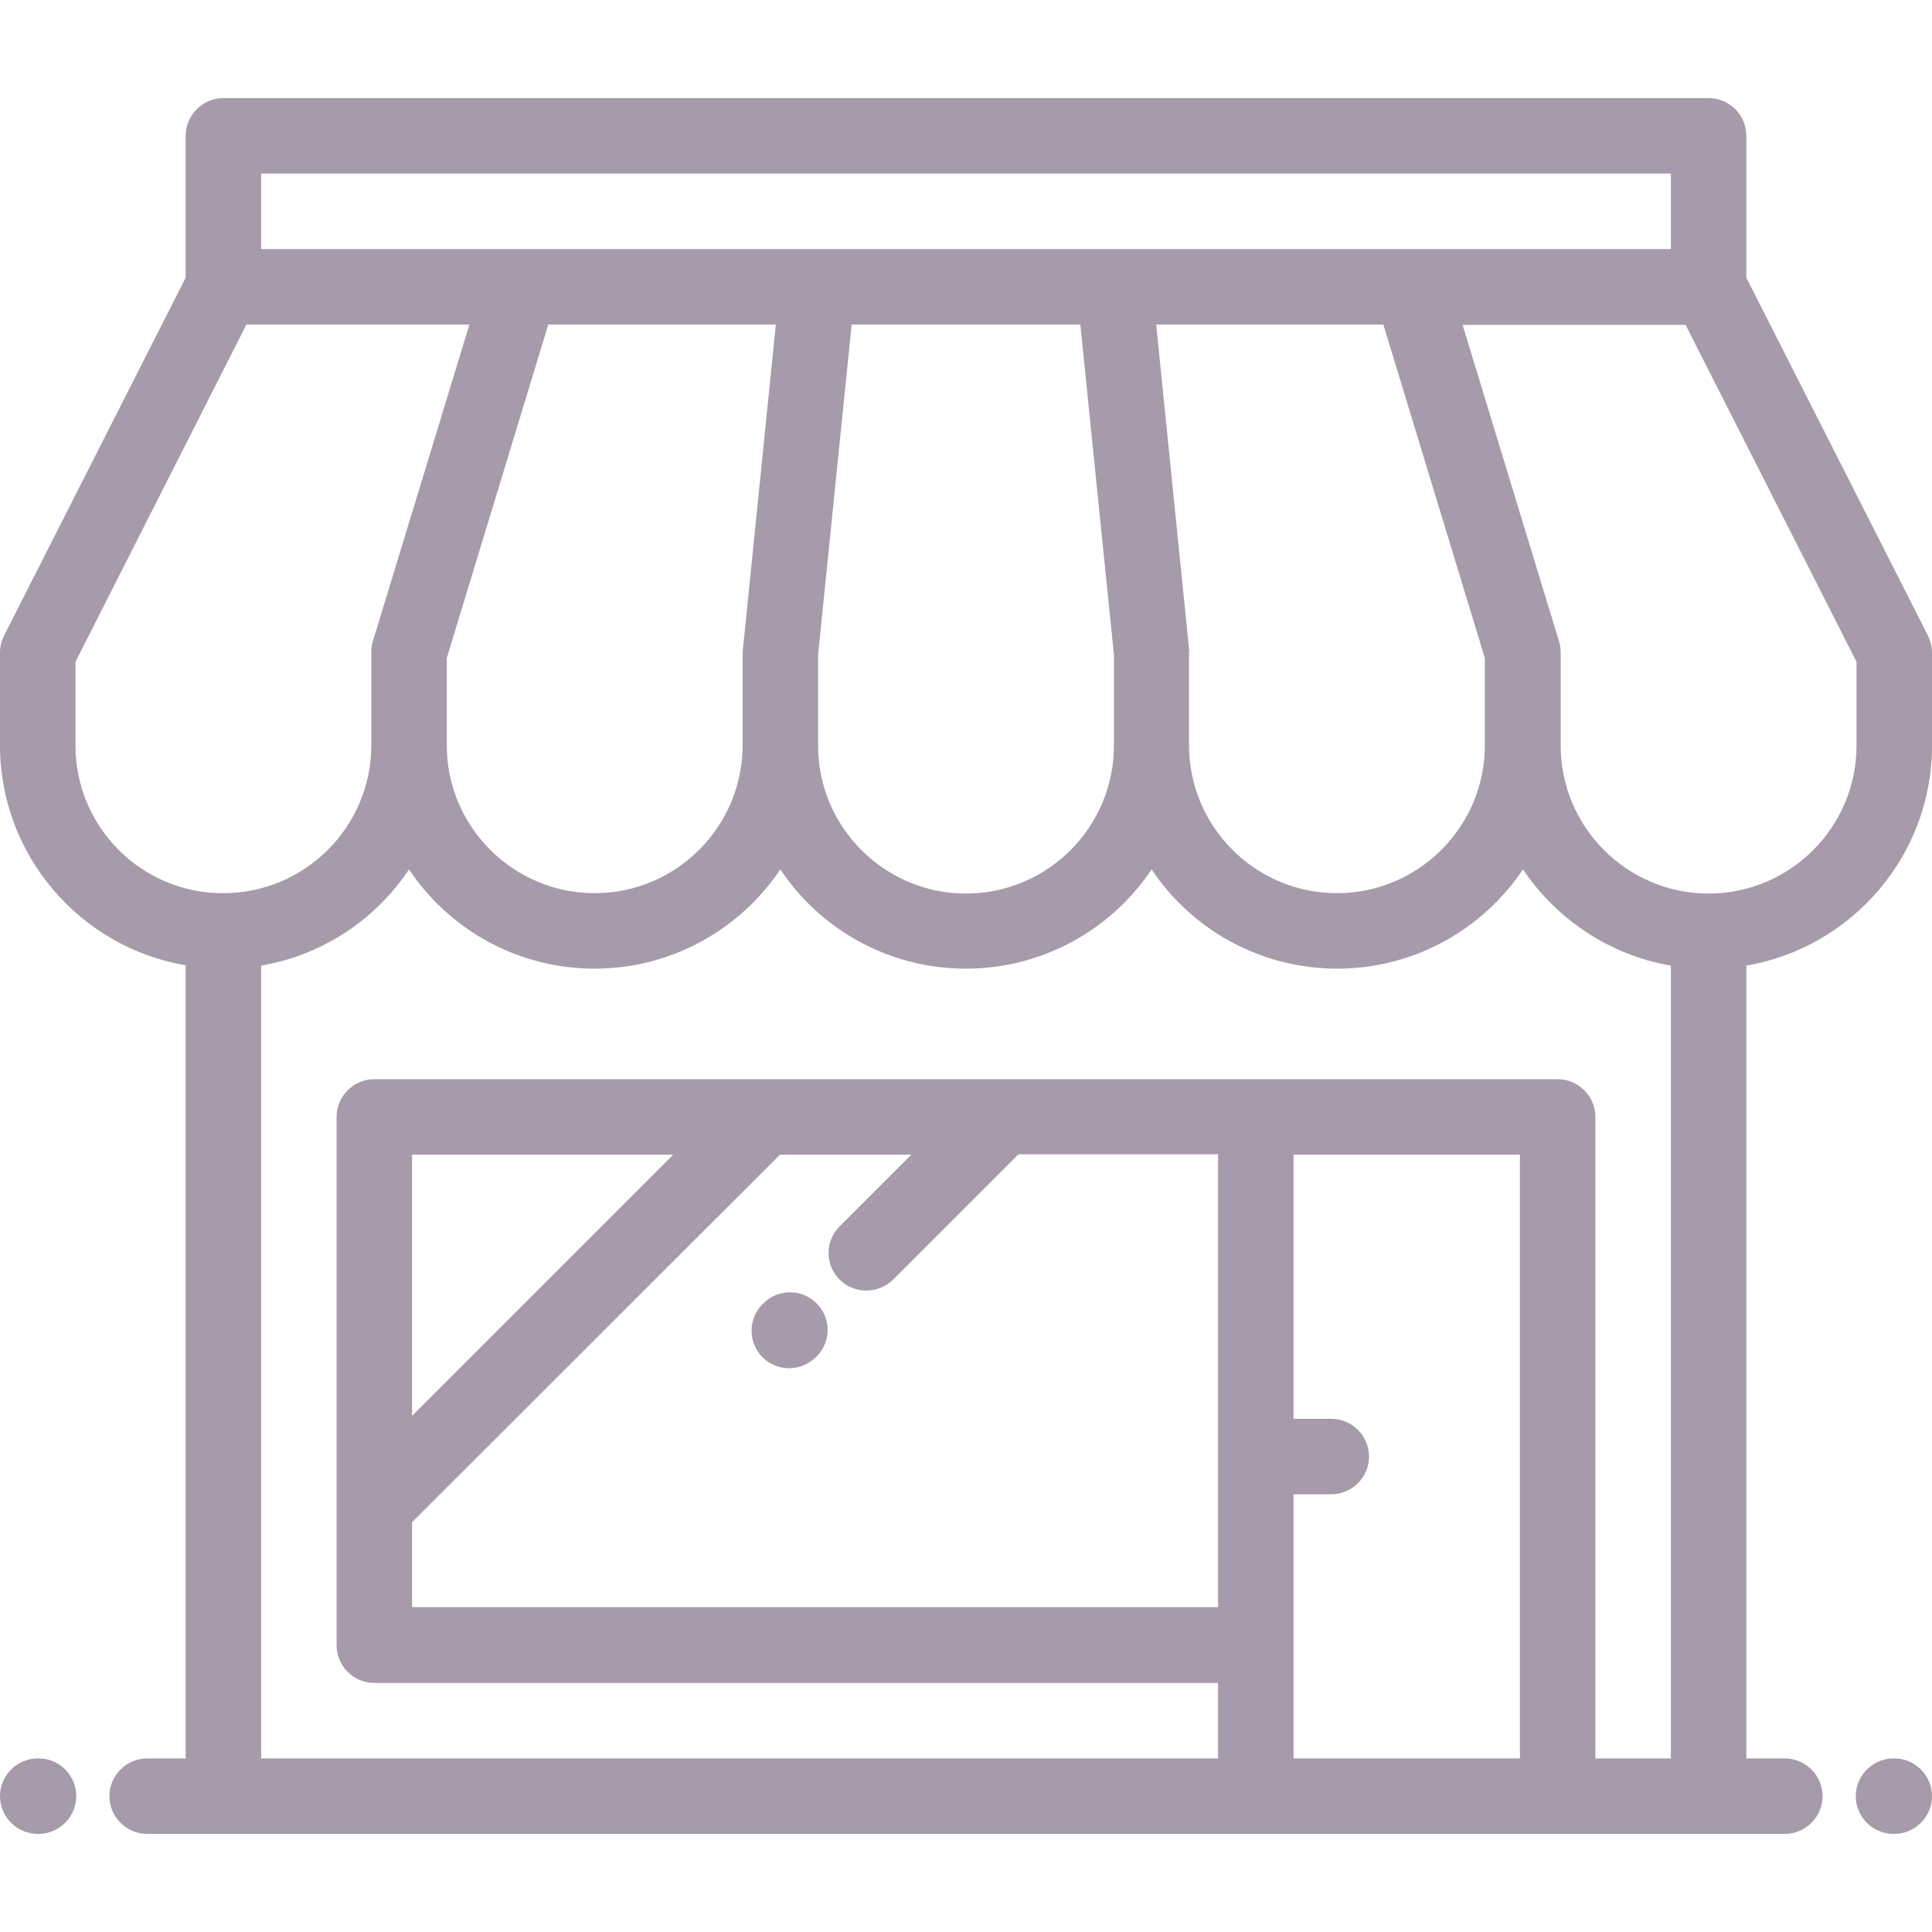 <?xml version="1.0" encoding="utf-8"?>
<!-- Generator: Adobe Illustrator 22.1.0, SVG Export Plug-In . SVG Version: 6.00 Build 0)  -->
<svg version="1.1" id="Capa_1" xmlns="http://www.w3.org/2000/svg" xmlns:xlink="http://www.w3.org/1999/xlink" x="0px" y="0px"
	 viewBox="0 0 512 512" style="enable-background:new 0 0 512 512;" xml:space="preserve">
<style type="text/css">
	.st0{fill:#A59BAA;}
</style>
<g>
	<g>
		<g>
			<path class="st0" d="M510.9,168.4l-48.1-94.8V36c0-5.5-4.5-10-10-10H59.2c-5.5,0-10,4.5-10,10v37.6L1.1,168.4
				c-0.7,1.4-1.1,3-1.1,4.5v24.6c0,29.2,21.3,53.6,49.2,58.3V466H39c-5.5,0-10,4.5-10,10s4.5,10,10,10h20.2c0,0,0.1,0,0.1,0h273.6
				h80h40H473c5.5,0,10-4.5,10-10s-4.5-10-10-10h-10.2V255.9c27.9-4.8,49.2-29.1,49.2-58.3V173C512,171.4,511.6,169.8,510.9,168.4z
				 M69.2,46h373.6v20h-68.7h-78.7h-78.7h-78.7H69.2V46z M315.1,171.9L306.4,86h60.2l26.9,88.4v23.1c0,21.6-17.6,39.2-39.2,39.2
				c-21.6,0-39.2-17.6-39.2-39.2V173C315.2,172.6,315.2,172.3,315.1,171.9z M295.2,173.5v24.1h0c0,21.6-17.6,39.2-39.2,39.2
				c-21.6,0-39.2-17.6-39.2-39.2v-24.1l8.9-87.5h60.6L295.2,173.5z M205.6,86l-8.7,85.9c0,0.3-0.1,0.7-0.1,1v24.6
				c0,21.6-17.6,39.2-39.2,39.2s-39.2-17.6-39.2-39.2v-23.1L145.3,86H205.6z M20,197.6v-22.2L65.3,86h59.1l-25.6,84
				c-0.3,0.9-0.4,1.9-0.4,2.9v24.6c0,21.6-17.6,39.2-39.2,39.2C37.6,236.8,20,219.2,20,197.6z M402.8,466h-60v-30v-40h10
				c5.5,0,10-4.5,10-10c0-5.5-4.5-10-10-10h-10v-70h60V466z M442.8,466h-20V296c0-5.5-4.5-10-10-10h-80H99.2c-5.5,0-10,4.5-10,10
				v140c0,5.5,4.5,10,10,10h223.6v20H69.2V255.9c16.3-2.8,30.3-12.2,39.2-25.5c10.6,15.9,28.7,26.3,49.2,26.3s38.6-10.5,49.2-26.3
				c10.6,15.9,28.7,26.3,49.2,26.3c20.5,0,38.6-10.5,49.2-26.3c10.6,15.9,28.7,26.3,49.2,26.3c20.5,0,38.6-10.5,49.2-26.3
				c8.9,13.2,22.9,22.7,39.2,25.5L442.8,466L442.8,466z M206.7,306h34.8l-19,19c-3.9,3.9-3.9,10.2,0,14.1c2,2,4.5,2.9,7.1,2.9
				c2.6,0,5.1-1,7.1-2.9l33.2-33.2h52.9v120H109.2v-22.5L206.7,306z M109.2,375.2V306h69.2L109.2,375.2z M492,197.6
				c0,21.6-17.6,39.2-39.2,39.2c-21.6,0-39.2-17.6-39.2-39.2V173c0-1-0.1-2-0.4-2.9l-25.6-84h59.1l45.3,89.3V197.6z"/>
			<path class="st0" d="M209.1,362.6c2.6,0,5.1-1,7.1-2.9l0.2-0.2c3.9-3.9,3.9-10.2,0-14.1c-3.9-3.9-10.2-3.9-14.1,0l-0.2,0.2
				c-3.9,3.9-3.9,10.2,0,14.1C204,361.6,206.6,362.6,209.1,362.6z"/>
			<path class="st0" d="M10.2,466H10c-5.5,0-10,4.5-10,10s4.5,10,10,10h0.2c5.5,0,10-4.5,10-10S15.8,466,10.2,466z"/>
			<path class="st0" d="M502,466h-0.2c-5.5,0-10,4.5-10,10s4.5,10,10,10h0.2c5.5,0,10-4.5,10-10S507.5,466,502,466z"/>
		</g>
	</g>
</g>
</svg>
